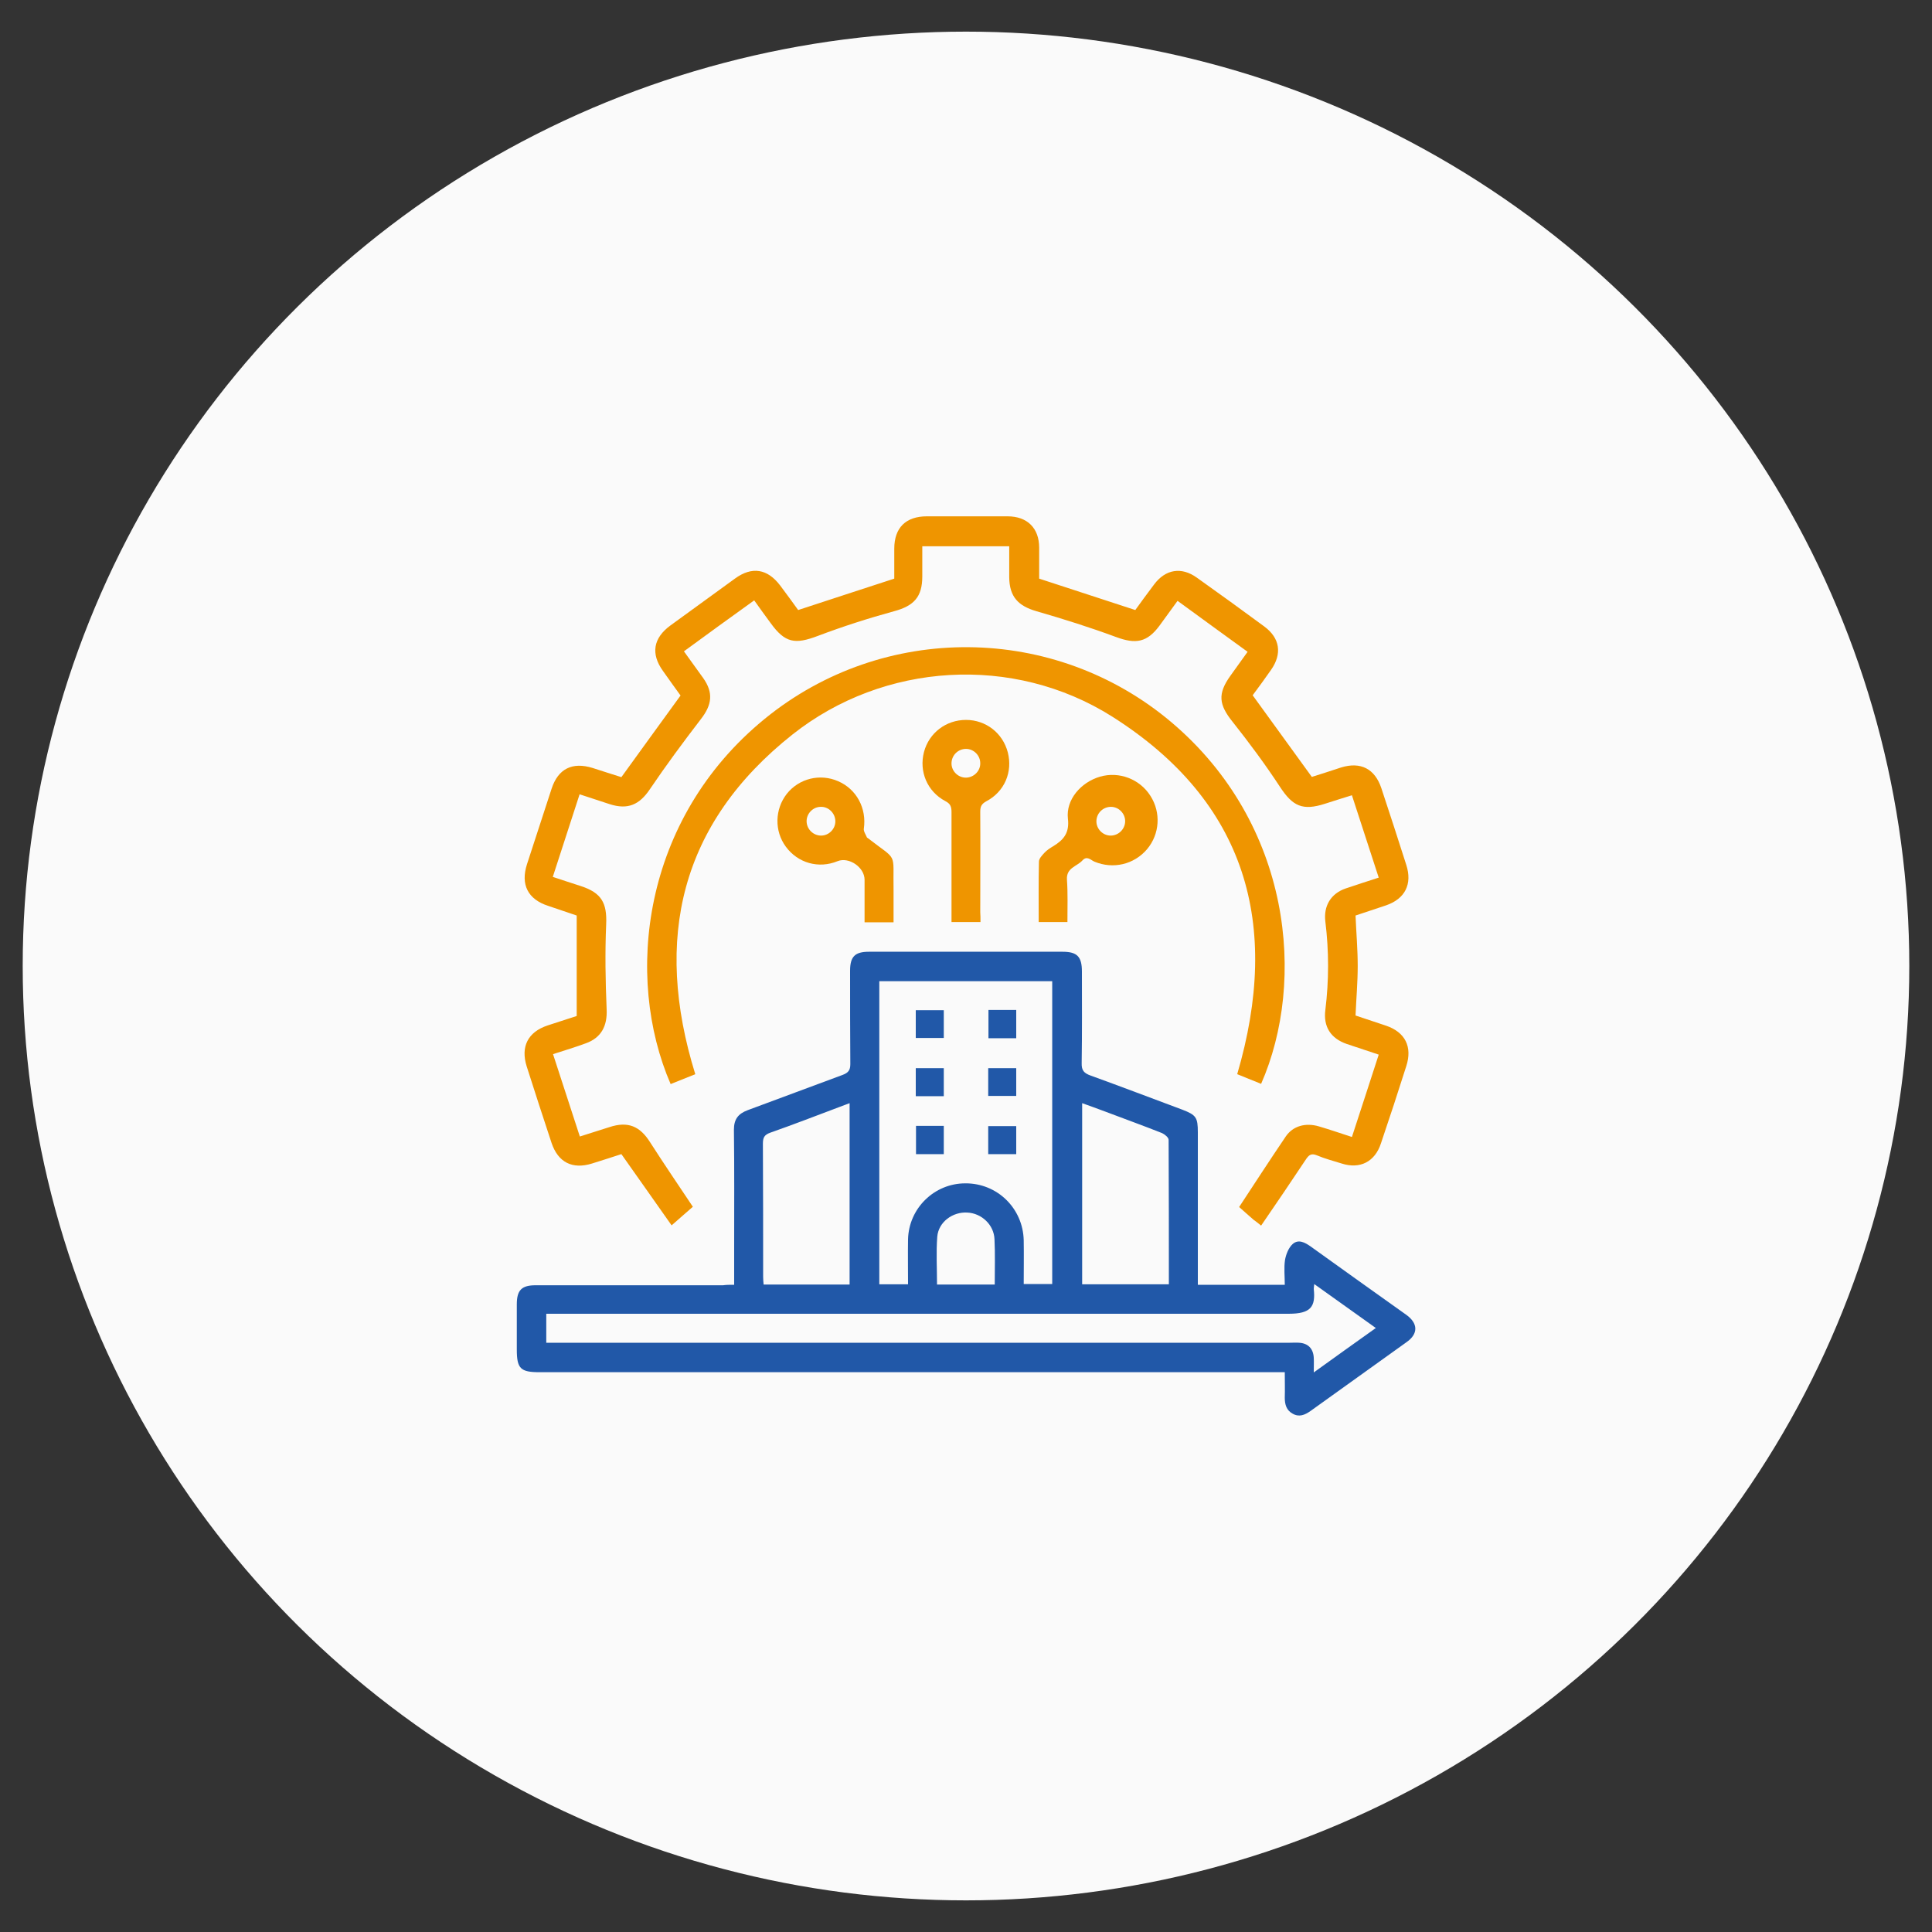 <svg xmlns="http://www.w3.org/2000/svg" xmlns:xlink="http://www.w3.org/1999/xlink" version="1.1" id="Layer_1" x="0px" y="0px" viewBox="250 -250 800 800" style="enable-background:new 250 -250 800 800;" xml:space="preserve"><rect x="250" y="-250" width="800" height="800" fill="#333333" stroke="none"/> <style type="text/css"> .st0{fill:#FAFAFA;} .st1{fill:#2158A8;} .st2{fill:#EF9500;} </style> <ellipse class="st0" cx="650" cy="150" rx="390.6" ry="386.9"></ellipse> <g> <path class="st1" d="M554,282c0-5.6,0-10.7,0-15.8c0-16.1,0.1-32.2-0.1-48.4c0-4.3,1.7-6.6,5.7-8.1c13.1-4.8,26.2-9.8,39.3-14.6 c2.4-0.9,3.2-2,3.2-4.5c-0.1-12.9-0.1-25.7-0.1-38.6c0-5.9,2-7.9,7.8-7.9c26.7,0,53.5,0,80.2,0c6,0,8,2,8,8.2 c0,12.6,0.1,25.2-0.1,37.9c-0.1,3.1,1,4.2,3.8,5.2c12.7,4.6,25.3,9.4,37.9,14.1c5.7,2.2,6.4,3.2,6.4,9.4c0,19.6,0,39.2,0,58.9 c0,1.3,0,2.7,0,4.2c12.1,0,23.8,0,36,0c0-3.5-0.4-7,0.1-10.3c0.4-2.3,1.5-5.1,3.2-6.6c2.4-2.1,5.1-0.6,7.5,1.1 c13.2,9.5,26.4,18.9,39.6,28.3c4.8,3.5,4.9,7.8,0.1,11.2c-13.3,9.6-26.6,19-39.9,28.6c-2.3,1.6-4.6,2.6-7.3,1.1 c-2.6-1.4-3.3-3.8-3.3-6.6c0.1-3.4,0-6.7,0-10.6c-1.8,0-3.3,0-4.9,0c-101.2,0-202.5,0-303.7,0c-7.9,0-9.4-1.5-9.4-9.4 c0-6.2,0-12.5,0-18.7c0-5.9,2-7.9,7.8-7.9c25.9,0,51.7,0,77.6,0C550.8,282,552.1,282,554,282z M626,281.8c0-6.4-0.1-12.5,0-18.6 c0.3-12.9,10.9-23.2,23.7-23.2c13.2-0.1,23.9,10.3,24.2,23.6c0.1,6.1,0,12.1,0,18.1c4.3,0,8.1,0,11.8,0c0-42,0-83.7,0-125.4 c-24,0-47.8,0-71.6,0c0,42,0,83.7,0,125.5C618,281.8,621.7,281.8,626,281.8z M476.2,306c1.9,0,3.5,0,5.1,0c101,0,201.9,0,302.9,0 c1.2,0,2.5-0.1,3.7,0c3.7,0.2,5.9,2.4,6.1,6.2c0.1,1.8,0,3.6,0,6.1c8.9-6.4,17.1-12.3,25.7-18.4c-8.7-6.2-16.9-12.1-25.5-18.2 c-0.1,1.1-0.2,1.5-0.2,2c0.8,7.4-1.2,10.3-10.4,10.3C682.7,294,581.9,294,481.1,294c-1.6,0-3.2,0-4.9,0 C476.2,298.1,476.2,301.8,476.2,306z M698.1,281.8c12.1,0,23.9,0,35.9,0c0-20.1,0-40-0.1-59.8c0-1-1.6-2.3-2.7-2.8 c-7.8-3.1-15.6-5.9-23.5-8.9c-3.1-1.2-6.3-2.3-9.6-3.5C698.1,232,698.1,256.7,698.1,281.8z M601.8,206.8c-1.5,0.6-2.8,1-4,1.5 c-9.6,3.6-19.1,7.3-28.8,10.7c-2.5,0.9-3.1,2-3.1,4.6c0.1,18.4,0.1,36.7,0.1,55.1c0,1.1,0.1,2.1,0.2,3.2c12,0,23.7,0,35.6,0 C601.8,256.9,601.8,232.1,601.8,206.8z M661.9,281.9c0-6.5,0.2-12.6-0.1-18.7c-0.2-6-5.3-10.8-11.2-11.1c-6.1-0.4-12,3.9-12.5,10 c-0.5,6.5-0.1,13.1-0.1,19.8C646.1,281.9,653.8,281.9,661.9,281.9z"></path> <path class="st2" d="M772.2,257.5c-1.7-1.4-2.4-1.9-3.1-2.4c-2.2-1.9-4.3-3.8-6-5.3c6.5-9.9,12.8-19.6,19.3-29.2 c3-4.4,8.2-5.8,13.7-4.2c4.4,1.3,8.8,2.8,13.7,4.4c3.7-11.4,7.4-22.6,11.1-34.1c-4.5-1.5-8.9-3-13.2-4.4c-6.7-2.3-9.8-7.2-8.9-14.1 c1.5-12.2,1.5-24.4,0-36.6c-0.8-6.5,2.3-11.6,8.4-13.7c4.5-1.5,9-3,13.7-4.5c-3.7-11.4-7.3-22.5-11.1-34.1 c-3.8,1.2-7.5,2.3-11.1,3.5c-9.3,3-13.4,1.1-18.7-7c-6.1-9.3-12.7-18.2-19.6-26.9c-5.7-7.1-6.3-11.6-0.9-19.1 c2.3-3.2,4.7-6.5,7.1-9.9c-9.7-7-19.1-13.9-29-21.1c-2.6,3.6-5.1,7-7.5,10.3c-5.1,6.9-9.8,7.7-17.9,4.7c-10.8-4-21.9-7.5-33-10.7 c-7.6-2.2-11.2-6-11.3-14c0-4.2,0-8.4,0-12.9c-12,0-23.7,0-36,0c0,4.1,0,8.3,0,12.5c0,8.5-3.5,12.2-11.7,14.4 C609.6,6,599,9.4,588.7,13.3c-9.5,3.6-13.6,3-19.6-5.3c-2.2-3-4.4-6-6.8-9.4c-5.1,3.7-9.9,7.1-14.7,10.6 c-4.7,3.4-9.5,6.9-14.4,10.5c2.8,3.9,5.4,7.5,8,11.1c4.3,6.1,3.6,11.1-1,17c-7.3,9.5-14.4,19.1-21.1,29c-4.3,6.4-9.1,8.6-16.6,6.2 c-4-1.3-8-2.6-12.5-4.1c-3.7,11.5-7.4,22.7-11.1,34.2c4,1.3,7.8,2.6,11.6,3.8c8.6,2.8,10.9,7,10.5,15.9 c-0.5,11.7-0.3,23.4,0.2,35.2c0.3,6.8-2.2,11.7-8.6,14c-4.3,1.6-8.7,2.9-13.6,4.5c3.7,11.4,7.3,22.5,11.1,34.1 c4.3-1.4,8.3-2.6,12.3-3.9c7.6-2.5,12.6-0.4,16.8,6.3c5.7,8.9,11.7,17.7,17.7,26.7c-2.4,2.1-5.2,4.5-8.8,7.7 c-7-9.9-13.7-19.5-20.8-29.5c-3.7,1.2-8,2.6-12.2,3.9c-8.1,2.5-14-0.5-16.7-8.5c-3.5-10.5-6.9-21.1-10.3-31.7 c-2.6-8.2,0.5-14.3,8.7-17c4.1-1.3,8.3-2.7,12-3.9c0-14,0-27.5,0-41.6c-3.5-1.2-7.6-2.6-11.8-4c-8.4-2.7-11.5-8.8-8.8-17.2 c3.4-10.4,6.8-20.9,10.2-31.3c2.7-8.3,8.6-11.2,17-8.6c4.1,1.3,8.3,2.7,11.9,3.8c8.2-11.3,16.1-22.3,24.5-33.8 c-2.1-2.9-4.7-6.5-7.3-10.2c-5.1-7.1-4-13.6,3.1-18.8c8.9-6.5,17.8-12.9,26.7-19.4c7.1-5.2,13.5-4.1,18.8,2.9 c2.6,3.5,5.2,7,7.4,10.1c13.3-4.3,26.1-8.6,39.8-13c0-3.5,0-7.9,0-12.4c0-8.7,4.8-13.4,13.5-13.4c11.1,0,22.2,0,33.4,0 c8.2,0,13.1,4.9,13.1,13c0,4.5,0,9,0,12.8c13.4,4.4,26.4,8.6,39.8,13c2.3-3.2,5-6.9,7.8-10.6c4.7-6.3,11.3-7.4,17.7-2.8 c9.4,6.7,18.7,13.4,27.9,20.2c6.5,4.8,7.5,11.3,2.8,18c-2.6,3.7-5.2,7.3-7.6,10.5c8.2,11.3,16.2,22.3,24.5,33.8 c3.6-1.1,7.8-2.5,12.1-3.9c8.1-2.5,14,0.5,16.7,8.6c3.5,10.5,6.9,21.1,10.3,31.7c2.6,8-0.5,14.1-8.4,16.8 c-4.2,1.4-8.5,2.8-12.6,4.2c0.3,7.2,0.9,14,0.9,20.9c0,6.7-0.6,13.4-0.9,20.5c4.1,1.4,8.4,2.8,12.6,4.2c8,2.7,11,8.8,8.4,16.8 c-3.4,10.7-6.9,21.4-10.5,32c-2.5,7.6-8.7,10.7-16.2,8.3c-3.5-1.1-7-2-10.3-3.4c-2.4-1-3.4-0.1-4.7,1.9 C784.5,239.5,778.5,248.3,772.2,257.5z"></path> <path class="st2" d="M537.9,194.8c-3.3,1.3-6.7,2.7-10.2,4.1c-19.2-44.3-11.9-109.7,38.9-151.2c49.2-40.2,120.1-39.5,168.5,1.4 c49.8,42.2,55.8,107.1,37.1,149.7c-3.4-1.4-6.9-2.8-9.9-4c18.2-62,3.8-112.9-51.8-148.1c-40.9-25.8-94.5-22.5-132.3,7.4 C531.7,90.9,520.5,138.7,537.9,194.8z"></path> <path class="st2" d="M656,131.8c-4.1,0-7.8,0-12,0c0-1.3,0-2.6,0-3.9c0-13.9,0-27.7,0-41.6c0-2.2-0.4-3.5-2.6-4.6 c-7.5-4-10.9-12.3-8.8-20.3c2.1-8,9.2-13.3,17.4-13.3c8.2,0,15.2,5.4,17.3,13.4c2.1,8.1-1.3,16.3-8.9,20.3c-2,1.1-2.5,2.2-2.5,4.3 c0.1,13.9,0,27.7,0,41.6C656,129,656,130.3,656,131.8z M655.9,66c0-3.2-2.7-5.9-5.9-5.9c-3.4,0-6.1,2.8-6,6.2 c0.1,3.2,2.9,5.8,6.1,5.7C653.3,71.9,656,69.2,655.9,66z"></path> <path class="st2" d="M692,131.8c-4.1,0-7.8,0-11.9,0c0-8.3-0.1-16.7,0.1-25c0-1.3,1.3-2.6,2.3-3.7c1-1.1,2.3-1.9,3.6-2.7 c4.3-2.6,6.8-5.5,6.1-11.4c-0.9-7.9,5.4-15.1,13.3-17.4c7.9-2.3,16.5,1,20.9,8c4.4,6.9,3.8,15.8-1.4,22c-5.4,6.4-14.1,8.4-21.8,5.2 c-1.6-0.7-3.1-2.6-5-0.5c-2.3,2.5-6.7,3-6.4,7.9C692.2,119.9,692,125.7,692,131.8z M709.9,96c3.2,0,5.9-2.6,6-5.8 c0.1-3.2-2.5-6-5.7-6.1c-3.4-0.1-6.2,2.6-6.2,6C704,93.3,706.7,96,709.9,96z"></path> <path class="st2" d="M620,131.9c-4.1,0-7.8,0-12,0c0-5.9,0-11.7,0-17.6c0-5.2-6.5-9.6-11.2-7.7c-7.8,3.2-16.4,0.8-21.4-6 c-4.8-6.5-4.6-15.5,0.4-21.9c5.1-6.4,13.8-8.5,21.3-5.2c7.6,3.3,11.8,11.2,10.6,19.6c-0.2,1.1,0.8,2.5,1.3,3.7 c0,0.1,0.2,0.1,0.3,0.2c12.7,9.9,10.4,5.2,10.7,21.7C620,123,620,127.2,620,131.9z M590,96c3.2,0,5.9-2.7,5.9-5.9 c0-3.4-2.9-6.2-6.2-6c-3.2,0.1-5.8,2.9-5.7,6.1C584.1,93.4,586.8,96,590,96z"></path> <path class="st1" d="M629.2,179.8c0-3.8,0-7.5,0-11.5c3.7,0,7.5,0,11.6,0c0,3.7,0,7.5,0,11.5C636.9,179.8,633.1,179.8,629.2,179.8z "></path> <path class="st1" d="M659.3,168.2c3.9,0,7.6,0,11.5,0c0,3.9,0,7.7,0,11.7c-3.8,0-7.5,0-11.5,0C659.3,176.1,659.3,172.3,659.3,168.2 z"></path> <path class="st1" d="M640.8,203.9c-4,0-7.6,0-11.6,0c0-3.9,0-7.6,0-11.6c3.8,0,7.6,0,11.6,0C640.8,196.1,640.8,199.8,640.8,203.9z"></path> <path class="st1" d="M659.2,203.8c0-3.8,0-7.5,0-11.5c3.7,0,7.5,0,11.6,0c0,3.7,0,7.5,0,11.5C666.9,203.8,663.1,203.8,659.2,203.8z "></path> <path class="st1" d="M629.3,216.2c3.9,0,7.6,0,11.5,0c0,3.9,0,7.7,0,11.7c-3.8,0-7.5,0-11.5,0C629.3,224.1,629.3,220.3,629.3,216.2 z"></path> <path class="st1" d="M670.8,227.9c-3.9,0-7.6,0-11.6,0c0-3.8,0-7.6,0-11.6c3.8,0,7.6,0,11.6,0C670.8,220.1,670.8,223.7,670.8,227.9 z"></path> </g> </svg>